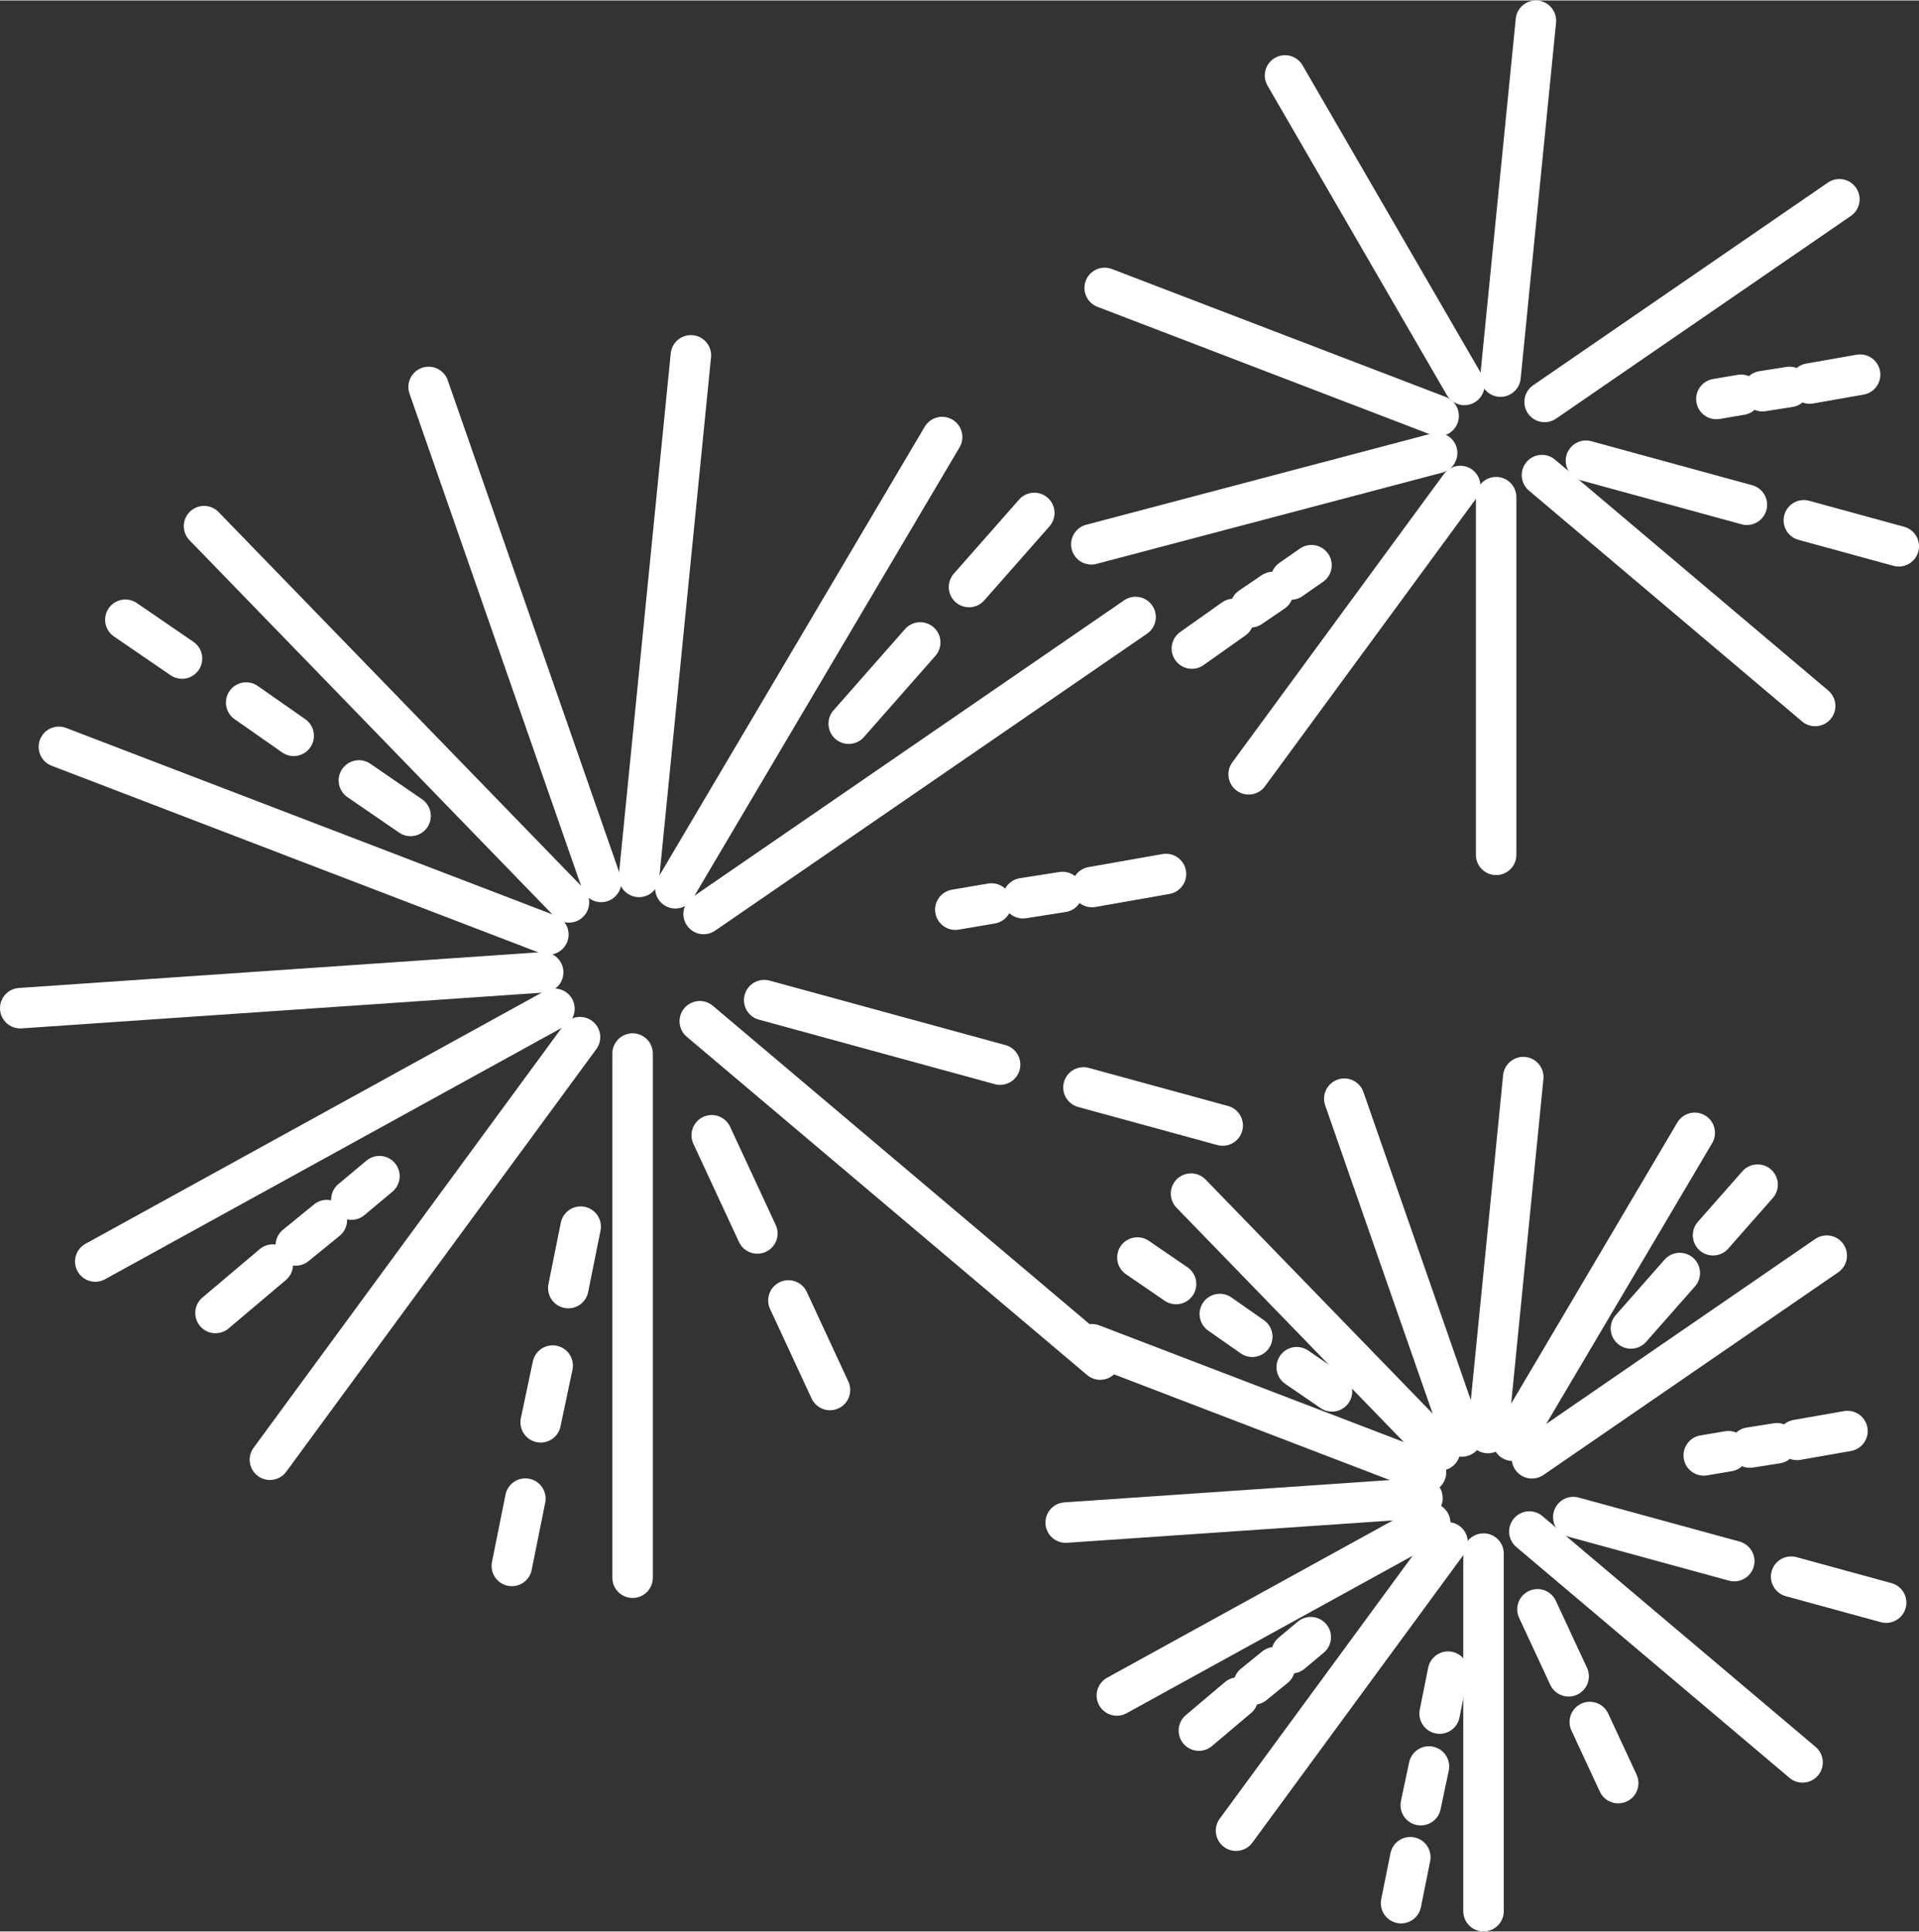 <?xml version="1.0" encoding="UTF-8"?>
<!DOCTYPE svg PUBLIC "-//W3C//DTD SVG 1.1//EN" "http://www.w3.org/Graphics/SVG/1.1/DTD/svg11.dtd">
<!-- Creator: CorelDRAW (Versão OEM) -->
<svg xmlns="http://www.w3.org/2000/svg" xml:space="preserve" width="593px" height="597px" version="1.1" style="shape-rendering:geometricPrecision; text-rendering:geometricPrecision; image-rendering:optimizeQuality; fill-rule:evenodd; clip-rule:evenodd"
viewBox="0 0 749.74 754.44"
 xmlns:xlink="http://www.w3.org/1999/xlink"
 xmlns:xodm="http://www.corel.com/coreldraw/odm/2003">
 <rect x="0" y="0" width="749.74" height="754.44" fill="#333333" stroke="none"/>
 <defs>
  <style type="text/css">
   <![CDATA[
    .str0 {stroke:white;stroke-width:15.82;stroke-linecap:round;stroke-linejoin:round;stroke-miterlimit:22.926}
    .fil0 {fill:none}
   ]]>
  </style>
 </defs>
 <g id="Camada_x0020_1">
  <g id="_2425447373792">
   <g id="_2425634554944">
    <g>
     <line class="fil0 str0" x1="247.15" y1="411.45" x2="247.15" y2= "616.24" />
     <path class="fil0 str0" d="M278.07 443.38l17.82 38.36m12.14 26.17l16.23 34.99"/>
     <path class="fil0 str0" d="M331.59 282.57l27.93 -31.74m19.07 -21.65l25.5 -28.95"/>
     <line class="fil0 str0" x1="273.4" y1="398.83" x2="429.83" y2= "531.01" />
     <path class="fil0 str0" d="M298.57 390.57l92.16 25.2m32.58 8.92l54.39 14.88"/>
     <path class="fil0 str0" d="M373.25 355.23l14.1 -2.4m12.32 -2.07l15.46 -2.43m11.51 -1.94l28.9 -5.09"/>
     <path class="fil0 str0" d="M148.24 459.35l-10.96 9.17m-9.58 8l-12.14 9.89m-8.98 7.49l-22.38 18.91"/>
     <line class="fil0 str0" x1="274.9" y1="356.92" x2="443.66" y2= "240.89" />
     <line class="fil0 str0" x1="263.86" y1="346.87" x2="368.08" y2= "170.58" />
     <line class="fil0 str0" x1="249.65" y1="342.43" x2="269.92" y2= "138.66" />
     <line class="fil0 str0" x1="234.86" y1="344.39" x2="167.46" y2= "151" />
     <line class="fil0 str0" x1="222.28" y1="352.39" x2="79.72" y2= "205.39" />
     <line class="fil0 str0" x1="214.23" y1="364.94" x2="23.01" y2= "291.62" />
     <line class="fil0 str0" x1="212.21" y1="379.71" x2="7.91" y2= "393.72" />
     <line class="fil0 str0" x1="216.61" y1="393.95" x2="37.22" y2= "492.7" />
     <line class="fil0 str0" x1="226.6" y1="405.04" x2="105.46" y2= "570.14" />
     <path class="fil0 str0" d="M226.86 479.08l-4.83 24m-6.11 30.28l-4.68 22.16m-5.98 29.82l-5.29 26.3"/>
     <path class="fil0 str0" d="M160.41 318.61l-20.19 -13.86m-25.48 -17.45l-18.56 -12.98m-25.07 -17.2l-22.13 -15.16"/>
    </g>
    <g>
     <line class="fil0 str0" x1="579.6" y1="606.81" x2="579.6" y2= "746.53" />
     <path class="fil0 str0" d="M600.68 628.59l12.17 26.17m8.27 17.86l11.1 23.87"/>
     <path class="fil0 str0" d="M637.2 518.85l19.07 -21.65m13 -14.77l17.41 -19.76"/>
     <line class="fil0 str0" x1="597.51" y1="598.2" x2="704.24" y2= "688.39" />
     <path class="fil0 str0" d="M614.68 592.55l62.88 17.2m22.23 6.08l37.11 10.15"/>
     <path class="fil0 str0" d="M665.64 568.45l9.64 -1.63m8.38 -1.44l10.56 -1.66m7.87 -1.33l19.7 -3.45"/>
     <path class="fil0 str0" d="M512.1 639.47l-7.49 6.27m-6.52 5.47l-8.3 6.74m-6.11 5.11l-15.28 12.91"/>
     <line class="fil0 str0" x1="598.53" y1="569.58" x2="713.69" y2= "490.4" />
     <line class="fil0 str0" x1="591.02" y1="562.73" x2="662.12" y2= "442.43" />
     <line class="fil0 str0" x1="581.31" y1="559.71" x2="595.13" y2= "420.65" />
     <line class="fil0 str0" x1="571.21" y1="561.04" x2="525.21" y2= "429.09" />
     <line class="fil0 str0" x1="562.63" y1="566.48" x2="465.33" y2= "466.17" />
     <line class="fil0 str0" x1="557.13" y1="575.04" x2="426.66" y2= "525.03" />
     <line class="fil0 str0" x1="555.75" y1="585.14" x2="416.36" y2= "594.7" />
     <line class="fil0 str0" x1="558.77" y1="594.85" x2="436.35" y2= "662.25" />
     <line class="fil0 str0" x1="565.56" y1="602.42" x2="482.91" y2= "715.07" />
     <path class="fil0 str0" d="M565.74 652.94l-3.29 16.38m-4.17 20.68l-3.2 15.11m-4.08 20.34l-3.61 17.94"/>
     <path class="fil0 str0" d="M520.4 543.43l-13.77 -9.43m-17.38 -11.91l-12.68 -8.87m-17.09 -11.73l-15.11 -10.35"/>
    </g>
    <g>
     <line class="fil0 str0" x1="584.53" y1="194.07" x2="584.53" y2= "333.81" />
     <line class="fil0 str0" x1="602.44" y1="185.45" x2="709.17" y2= "275.65" />
     <path class="fil0 str0" d="M619.62 179.83l62.87 17.2m22.26 6.08l37.08 10.15"/>
     <path class="fil0 str0" d="M670.58 155.71l9.63 -1.64m8.39 -1.41l10.55 -1.66m7.87 -1.33l19.71 -3.47"/>
     <path class="fil0 str0" d="M512.38 220.65l-8.03 5.59m-6.97 4.86l-8.84 6m-6.55 4.55l-16.33 11.56"/>
     <line class="fil0 str0" x1="603.47" y1="156.86" x2="718.63" y2= "77.68" />
     <line class="fil0 str0" x1="586.24" y1="146.96" x2="600.07" y2= "7.91" />
     <line class="fil0 str0" x1="572.11" y1="150.21" x2="502.05" y2= "29.3" />
     <line class="fil0 str0" x1="562.06" y1="162.33" x2="431.59" y2= "112.31" />
     <line class="fil0 str0" x1="561.47" y1="176.82" x2="426.38" y2= "212.49" />
     <line class="fil0 str0" x1="570.5" y1="189.7" x2="487.84" y2= "302.35" />
    </g>
   </g>
  </g>
 </g>
</svg>
